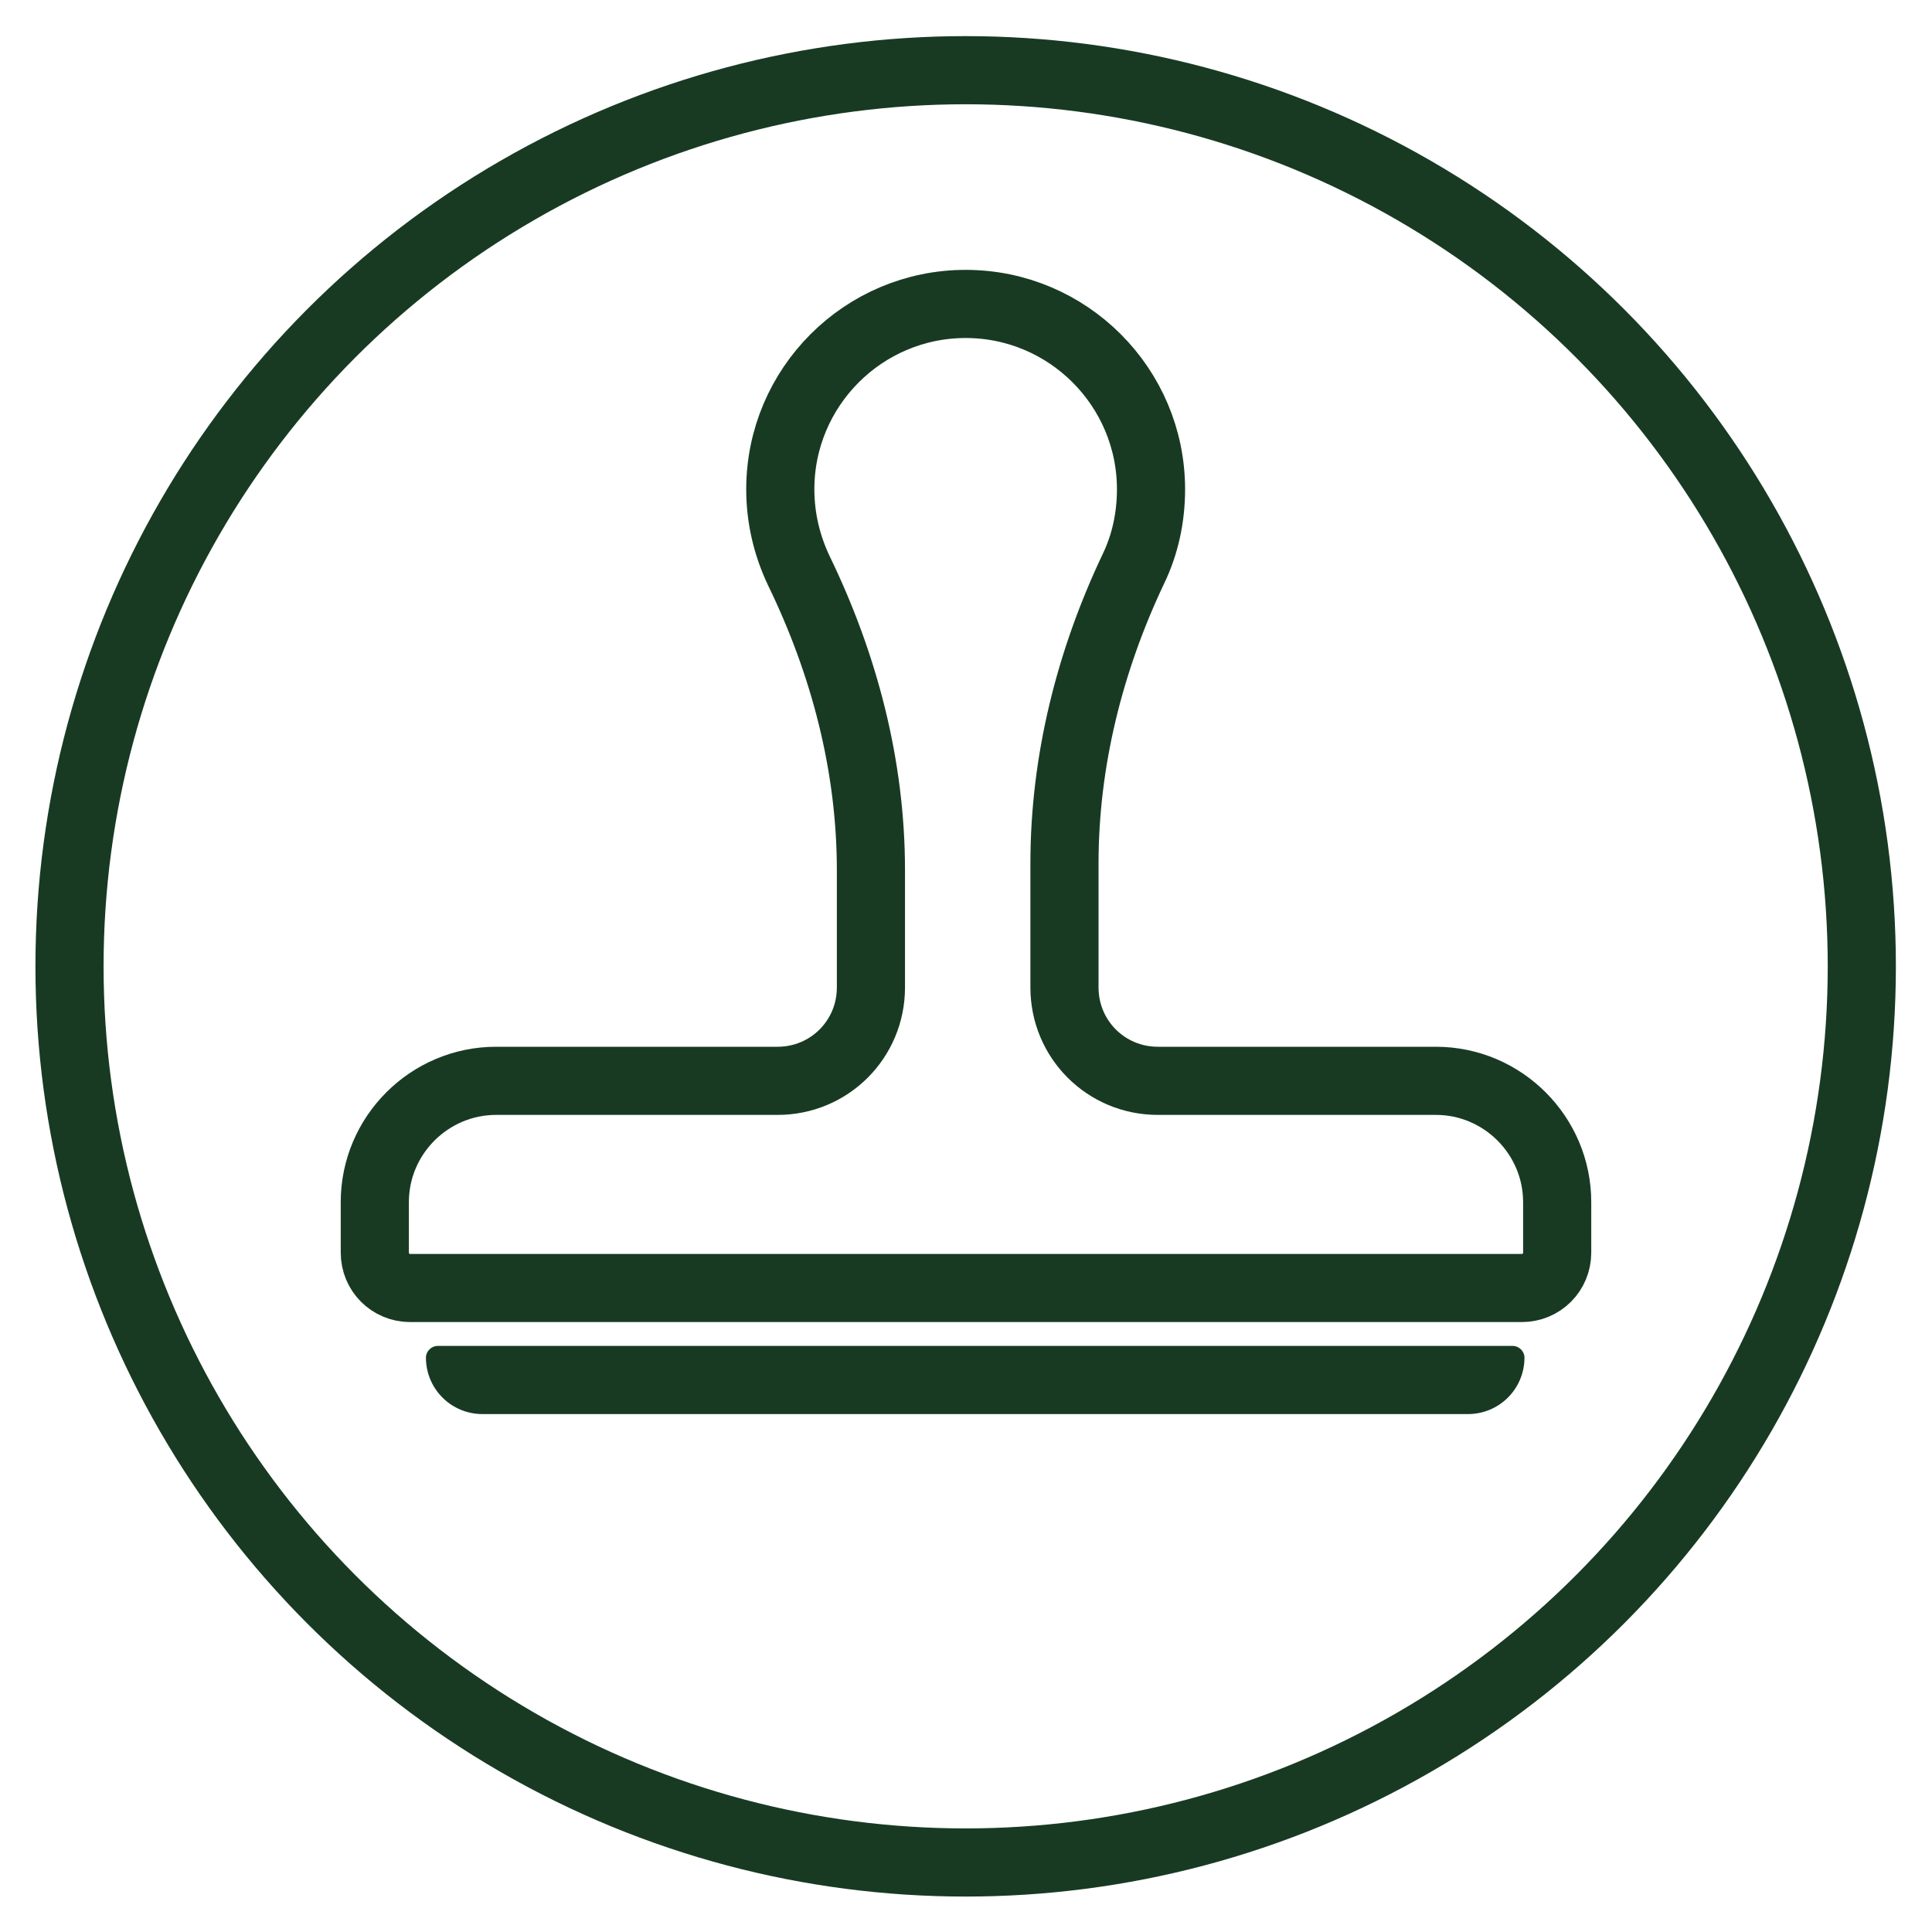 <?xml version="1.0" encoding="UTF-8"?>
<svg id="uuid-5f70102e-0adf-4d15-9c65-c36d4cd7b00a" xmlns="http://www.w3.org/2000/svg" version="1.1" viewBox="0 0 283.5 283.5">
  <!-- Generator: Adobe Illustrator 30.0.0, SVG Export Plug-In . SVG Version: 2.1.1 Build 123)  -->
  <defs>
    <style>
      .st0 {
        fill: none;
        stroke: #183a23;
        stroke-miterlimit: 10;
        stroke-width: 10px;
      }

      .st1 {
        fill: #183a23;
      }
    </style>
  </defs>
  <circle class="st0" cx="141.7" cy="141.8" r="131.5"/>
  <path class="st1" d="M64.1,197.5h157.9c.9,0,1.7.8,1.7,1.7h0c0,4.6-3.7,8.3-8.3,8.3H70.8c-4.6,0-8.3-3.7-8.3-8.3h0c0-.9.8-1.7,1.7-1.7Z"/>
  <path class="st0" d="M210.7,158.6h-40.8c-7.6,0-13.7-6.1-13.7-13.7h0v-18.2c0-15,3.7-29.7,10.1-43.2,1.7-3.5,2.6-7.5,2.6-11.7h0c0-15-12.2-27.2-27.2-27.2h0c-15,0-27.2,12.2-27.2,27.2h0c0,4.3,1,8.3,2.7,11.9,6.7,13.8,10.6,28.7,10.6,44v17.2h0c0,7.6-6.1,13.7-13.7,13.7h-41.3c-9.8,0-17.8,8-17.8,17.8v7.4c0,2.9,2.3,5.2,5.2,5.2h163.1c2.9,0,5.2-2.3,5.2-5.2v-7.4c0-9.8-8-17.8-17.8-17.8Z"/>
</svg>